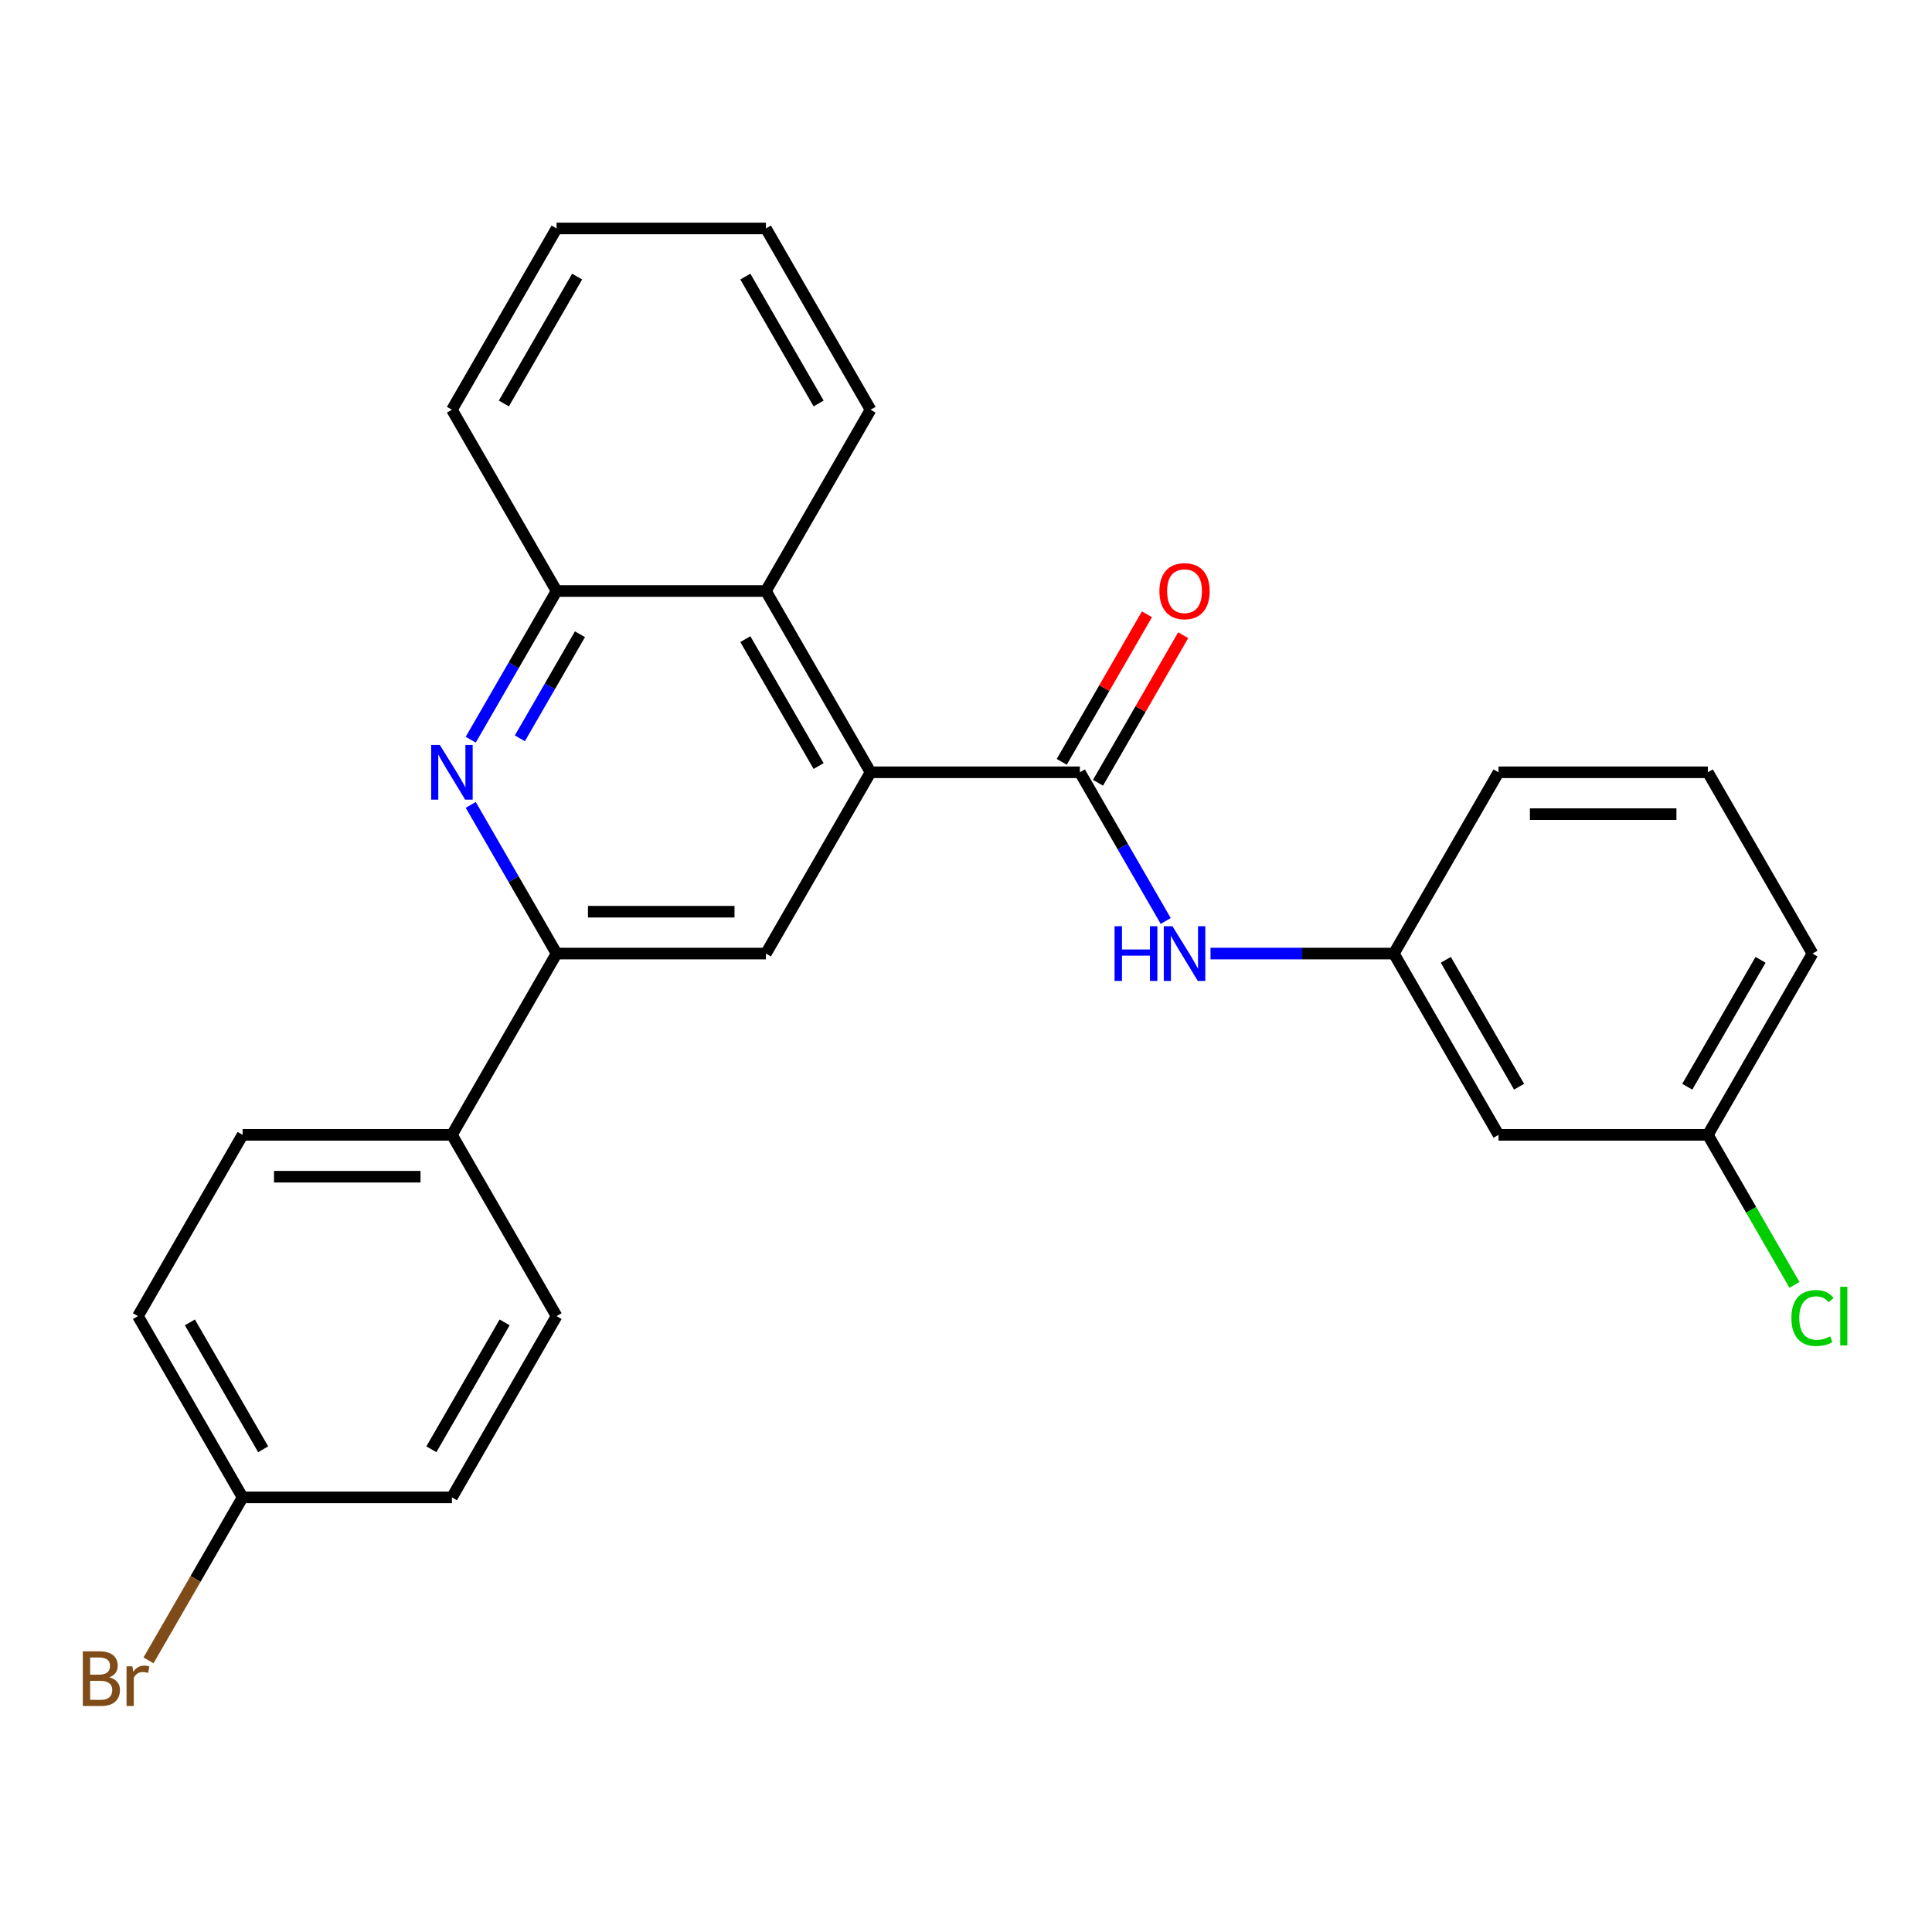<?xml version='1.0' encoding='iso-8859-1'?>
<svg version='1.1' baseProfile='full'
              xmlns='http://www.w3.org/2000/svg'
                      xmlns:rdkit='http://www.rdkit.org/xml'
                      xmlns:xlink='http://www.w3.org/1999/xlink'
                  xml:space='preserve'
width='1000px' height='1000px' viewBox='0 0 1000 1000'>
<!-- END OF HEADER -->
<rect style='opacity:1.0;fill:#FFFFFF;stroke:none' width='1000' height='1000' x='0' y='0'> </rect>
<path class='bond-0' d='M 450.6,399.736 L 558.944,399.736' style='fill:none;fill-rule:evenodd;stroke:#000000;stroke-width:6px;stroke-linecap:butt;stroke-linejoin:miter;stroke-opacity:1' />
<path class='bond-3' d='M 450.6,399.736 L 396.429,493.564' style='fill:none;fill-rule:evenodd;stroke:#000000;stroke-width:6px;stroke-linecap:butt;stroke-linejoin:miter;stroke-opacity:1' />
<path class='bond-4' d='M 450.6,399.736 L 396.429,305.907' style='fill:none;fill-rule:evenodd;stroke:#000000;stroke-width:6px;stroke-linecap:butt;stroke-linejoin:miter;stroke-opacity:1' />
<path class='bond-4' d='M 423.709,396.496 L 385.789,330.816' style='fill:none;fill-rule:evenodd;stroke:#000000;stroke-width:6px;stroke-linecap:butt;stroke-linejoin:miter;stroke-opacity:1' />
<path class='bond-6' d='M 558.944,399.736 L 581.16,438.216' style='fill:none;fill-rule:evenodd;stroke:#000000;stroke-width:6px;stroke-linecap:butt;stroke-linejoin:miter;stroke-opacity:1' />
<path class='bond-6' d='M 581.16,438.216 L 603.377,476.696' style='fill:none;fill-rule:evenodd;stroke:#0000FF;stroke-width:6px;stroke-linecap:butt;stroke-linejoin:miter;stroke-opacity:1' />
<path class='bond-8' d='M 568.327,405.153 L 590.37,366.973' style='fill:none;fill-rule:evenodd;stroke:#000000;stroke-width:6px;stroke-linecap:butt;stroke-linejoin:miter;stroke-opacity:1' />
<path class='bond-8' d='M 590.37,366.973 L 612.413,328.793' style='fill:none;fill-rule:evenodd;stroke:#FF0000;stroke-width:6px;stroke-linecap:butt;stroke-linejoin:miter;stroke-opacity:1' />
<path class='bond-8' d='M 549.561,394.319 L 571.604,356.139' style='fill:none;fill-rule:evenodd;stroke:#000000;stroke-width:6px;stroke-linecap:butt;stroke-linejoin:miter;stroke-opacity:1' />
<path class='bond-8' d='M 571.604,356.139 L 593.648,317.959' style='fill:none;fill-rule:evenodd;stroke:#FF0000;stroke-width:6px;stroke-linecap:butt;stroke-linejoin:miter;stroke-opacity:1' />
<path class='bond-1' d='M 243.652,382.867 L 265.869,344.387' style='fill:none;fill-rule:evenodd;stroke:#0000FF;stroke-width:6px;stroke-linecap:butt;stroke-linejoin:miter;stroke-opacity:1' />
<path class='bond-1' d='M 265.869,344.387 L 288.085,305.907' style='fill:none;fill-rule:evenodd;stroke:#000000;stroke-width:6px;stroke-linecap:butt;stroke-linejoin:miter;stroke-opacity:1' />
<path class='bond-1' d='M 269.083,382.158 L 284.634,355.222' style='fill:none;fill-rule:evenodd;stroke:#0000FF;stroke-width:6px;stroke-linecap:butt;stroke-linejoin:miter;stroke-opacity:1' />
<path class='bond-1' d='M 284.634,355.222 L 300.186,328.286' style='fill:none;fill-rule:evenodd;stroke:#000000;stroke-width:6px;stroke-linecap:butt;stroke-linejoin:miter;stroke-opacity:1' />
<path class='bond-26' d='M 243.652,416.604 L 265.869,455.084' style='fill:none;fill-rule:evenodd;stroke:#0000FF;stroke-width:6px;stroke-linecap:butt;stroke-linejoin:miter;stroke-opacity:1' />
<path class='bond-26' d='M 265.869,455.084 L 288.085,493.564' style='fill:none;fill-rule:evenodd;stroke:#000000;stroke-width:6px;stroke-linecap:butt;stroke-linejoin:miter;stroke-opacity:1' />
<path class='bond-2' d='M 288.085,493.564 L 396.429,493.564' style='fill:none;fill-rule:evenodd;stroke:#000000;stroke-width:6px;stroke-linecap:butt;stroke-linejoin:miter;stroke-opacity:1' />
<path class='bond-2' d='M 304.336,471.896 L 380.177,471.896' style='fill:none;fill-rule:evenodd;stroke:#000000;stroke-width:6px;stroke-linecap:butt;stroke-linejoin:miter;stroke-opacity:1' />
<path class='bond-7' d='M 288.085,493.564 L 233.913,587.393' style='fill:none;fill-rule:evenodd;stroke:#000000;stroke-width:6px;stroke-linecap:butt;stroke-linejoin:miter;stroke-opacity:1' />
<path class='bond-5' d='M 396.429,305.907 L 288.085,305.907' style='fill:none;fill-rule:evenodd;stroke:#000000;stroke-width:6px;stroke-linecap:butt;stroke-linejoin:miter;stroke-opacity:1' />
<path class='bond-19' d='M 396.429,305.907 L 450.6,212.079' style='fill:none;fill-rule:evenodd;stroke:#000000;stroke-width:6px;stroke-linecap:butt;stroke-linejoin:miter;stroke-opacity:1' />
<path class='bond-20' d='M 288.085,305.907 L 233.913,212.079' style='fill:none;fill-rule:evenodd;stroke:#000000;stroke-width:6px;stroke-linecap:butt;stroke-linejoin:miter;stroke-opacity:1' />
<path class='bond-9' d='M 626.565,493.564 L 674.012,493.564' style='fill:none;fill-rule:evenodd;stroke:#0000FF;stroke-width:6px;stroke-linecap:butt;stroke-linejoin:miter;stroke-opacity:1' />
<path class='bond-9' d='M 674.012,493.564 L 721.46,493.564' style='fill:none;fill-rule:evenodd;stroke:#000000;stroke-width:6px;stroke-linecap:butt;stroke-linejoin:miter;stroke-opacity:1' />
<path class='bond-11' d='M 233.913,587.393 L 125.569,587.393' style='fill:none;fill-rule:evenodd;stroke:#000000;stroke-width:6px;stroke-linecap:butt;stroke-linejoin:miter;stroke-opacity:1' />
<path class='bond-11' d='M 217.661,609.061 L 141.821,609.061' style='fill:none;fill-rule:evenodd;stroke:#000000;stroke-width:6px;stroke-linecap:butt;stroke-linejoin:miter;stroke-opacity:1' />
<path class='bond-12' d='M 233.913,587.393 L 288.085,681.221' style='fill:none;fill-rule:evenodd;stroke:#000000;stroke-width:6px;stroke-linecap:butt;stroke-linejoin:miter;stroke-opacity:1' />
<path class='bond-10' d='M 721.46,493.564 L 775.631,587.393' style='fill:none;fill-rule:evenodd;stroke:#000000;stroke-width:6px;stroke-linecap:butt;stroke-linejoin:miter;stroke-opacity:1' />
<path class='bond-10' d='M 748.351,496.804 L 786.271,562.484' style='fill:none;fill-rule:evenodd;stroke:#000000;stroke-width:6px;stroke-linecap:butt;stroke-linejoin:miter;stroke-opacity:1' />
<path class='bond-22' d='M 721.46,493.564 L 775.631,399.736' style='fill:none;fill-rule:evenodd;stroke:#000000;stroke-width:6px;stroke-linecap:butt;stroke-linejoin:miter;stroke-opacity:1' />
<path class='bond-13' d='M 775.631,587.393 L 883.975,587.393' style='fill:none;fill-rule:evenodd;stroke:#000000;stroke-width:6px;stroke-linecap:butt;stroke-linejoin:miter;stroke-opacity:1' />
<path class='bond-16' d='M 125.569,587.393 L 71.397,681.221' style='fill:none;fill-rule:evenodd;stroke:#000000;stroke-width:6px;stroke-linecap:butt;stroke-linejoin:miter;stroke-opacity:1' />
<path class='bond-15' d='M 288.085,681.221 L 233.913,775.049' style='fill:none;fill-rule:evenodd;stroke:#000000;stroke-width:6px;stroke-linecap:butt;stroke-linejoin:miter;stroke-opacity:1' />
<path class='bond-15' d='M 261.193,684.461 L 223.273,750.141' style='fill:none;fill-rule:evenodd;stroke:#000000;stroke-width:6px;stroke-linecap:butt;stroke-linejoin:miter;stroke-opacity:1' />
<path class='bond-17' d='M 883.975,587.393 L 906.394,626.223' style='fill:none;fill-rule:evenodd;stroke:#000000;stroke-width:6px;stroke-linecap:butt;stroke-linejoin:miter;stroke-opacity:1' />
<path class='bond-17' d='M 906.394,626.223 L 928.812,665.052' style='fill:none;fill-rule:evenodd;stroke:#00CC00;stroke-width:6px;stroke-linecap:butt;stroke-linejoin:miter;stroke-opacity:1' />
<path class='bond-29' d='M 883.975,587.393 L 938.147,493.564' style='fill:none;fill-rule:evenodd;stroke:#000000;stroke-width:6px;stroke-linecap:butt;stroke-linejoin:miter;stroke-opacity:1' />
<path class='bond-29' d='M 873.335,562.484 L 911.256,496.804' style='fill:none;fill-rule:evenodd;stroke:#000000;stroke-width:6px;stroke-linecap:butt;stroke-linejoin:miter;stroke-opacity:1' />
<path class='bond-14' d='M 125.569,775.049 L 71.397,681.221' style='fill:none;fill-rule:evenodd;stroke:#000000;stroke-width:6px;stroke-linecap:butt;stroke-linejoin:miter;stroke-opacity:1' />
<path class='bond-14' d='M 136.209,750.141 L 98.289,684.461' style='fill:none;fill-rule:evenodd;stroke:#000000;stroke-width:6px;stroke-linecap:butt;stroke-linejoin:miter;stroke-opacity:1' />
<path class='bond-18' d='M 125.569,775.049 L 101.217,817.229' style='fill:none;fill-rule:evenodd;stroke:#000000;stroke-width:6px;stroke-linecap:butt;stroke-linejoin:miter;stroke-opacity:1' />
<path class='bond-18' d='M 101.217,817.229 L 76.864,859.409' style='fill:none;fill-rule:evenodd;stroke:#7F4C19;stroke-width:6px;stroke-linecap:butt;stroke-linejoin:miter;stroke-opacity:1' />
<path class='bond-28' d='M 125.569,775.049 L 233.913,775.049' style='fill:none;fill-rule:evenodd;stroke:#000000;stroke-width:6px;stroke-linecap:butt;stroke-linejoin:miter;stroke-opacity:1' />
<path class='bond-24' d='M 450.6,212.079 L 396.429,118.251' style='fill:none;fill-rule:evenodd;stroke:#000000;stroke-width:6px;stroke-linecap:butt;stroke-linejoin:miter;stroke-opacity:1' />
<path class='bond-24' d='M 423.709,208.839 L 385.789,143.159' style='fill:none;fill-rule:evenodd;stroke:#000000;stroke-width:6px;stroke-linecap:butt;stroke-linejoin:miter;stroke-opacity:1' />
<path class='bond-27' d='M 233.913,212.079 L 288.085,118.251' style='fill:none;fill-rule:evenodd;stroke:#000000;stroke-width:6px;stroke-linecap:butt;stroke-linejoin:miter;stroke-opacity:1' />
<path class='bond-27' d='M 260.804,208.839 L 298.725,143.159' style='fill:none;fill-rule:evenodd;stroke:#000000;stroke-width:6px;stroke-linecap:butt;stroke-linejoin:miter;stroke-opacity:1' />
<path class='bond-21' d='M 883.975,399.736 L 775.631,399.736' style='fill:none;fill-rule:evenodd;stroke:#000000;stroke-width:6px;stroke-linecap:butt;stroke-linejoin:miter;stroke-opacity:1' />
<path class='bond-21' d='M 867.724,421.405 L 791.883,421.405' style='fill:none;fill-rule:evenodd;stroke:#000000;stroke-width:6px;stroke-linecap:butt;stroke-linejoin:miter;stroke-opacity:1' />
<path class='bond-23' d='M 883.975,399.736 L 938.147,493.564' style='fill:none;fill-rule:evenodd;stroke:#000000;stroke-width:6px;stroke-linecap:butt;stroke-linejoin:miter;stroke-opacity:1' />
<path class='bond-25' d='M 396.429,118.251 L 288.085,118.251' style='fill:none;fill-rule:evenodd;stroke:#000000;stroke-width:6px;stroke-linecap:butt;stroke-linejoin:miter;stroke-opacity:1' />
<path  class='atom-2' d='M 227.653 385.576
L 236.933 400.576
Q 237.853 402.056, 239.333 404.736
Q 240.813 407.416, 240.893 407.576
L 240.893 385.576
L 244.653 385.576
L 244.653 413.896
L 240.773 413.896
L 230.813 397.496
Q 229.653 395.576, 228.413 393.376
Q 227.213 391.176, 226.853 390.496
L 226.853 413.896
L 223.173 413.896
L 223.173 385.576
L 227.653 385.576
' fill='#0000FF'/>
<path  class='atom-7' d='M 576.896 479.404
L 580.736 479.404
L 580.736 491.444
L 595.216 491.444
L 595.216 479.404
L 599.056 479.404
L 599.056 507.724
L 595.216 507.724
L 595.216 494.644
L 580.736 494.644
L 580.736 507.724
L 576.896 507.724
L 576.896 479.404
' fill='#0000FF'/>
<path  class='atom-7' d='M 606.856 479.404
L 616.136 494.404
Q 617.056 495.884, 618.536 498.564
Q 620.016 501.244, 620.096 501.404
L 620.096 479.404
L 623.856 479.404
L 623.856 507.724
L 619.976 507.724
L 610.016 491.324
Q 608.856 489.404, 607.616 487.204
Q 606.416 485.004, 606.056 484.324
L 606.056 507.724
L 602.376 507.724
L 602.376 479.404
L 606.856 479.404
' fill='#0000FF'/>
<path  class='atom-9' d='M 600.116 305.987
Q 600.116 299.187, 603.476 295.387
Q 606.836 291.587, 613.116 291.587
Q 619.396 291.587, 622.756 295.387
Q 626.116 299.187, 626.116 305.987
Q 626.116 312.867, 622.716 316.787
Q 619.316 320.667, 613.116 320.667
Q 606.876 320.667, 603.476 316.787
Q 600.116 312.907, 600.116 305.987
M 613.116 317.467
Q 617.436 317.467, 619.756 314.587
Q 622.116 311.667, 622.116 305.987
Q 622.116 300.427, 619.756 297.627
Q 617.436 294.787, 613.116 294.787
Q 608.796 294.787, 606.436 297.587
Q 604.116 300.387, 604.116 305.987
Q 604.116 311.707, 606.436 314.587
Q 608.796 317.467, 613.116 317.467
' fill='#FF0000'/>
<path  class='atom-18' d='M 927.227 682.201
Q 927.227 675.161, 930.507 671.481
Q 933.827 667.761, 940.107 667.761
Q 945.947 667.761, 949.067 671.881
L 946.427 674.041
Q 944.147 671.041, 940.107 671.041
Q 935.827 671.041, 933.547 673.921
Q 931.307 676.761, 931.307 682.201
Q 931.307 687.801, 933.627 690.681
Q 935.987 693.561, 940.547 693.561
Q 943.667 693.561, 947.307 691.681
L 948.427 694.681
Q 946.947 695.641, 944.707 696.201
Q 942.467 696.761, 939.987 696.761
Q 933.827 696.761, 930.507 693.001
Q 927.227 689.241, 927.227 682.201
' fill='#00CC00'/>
<path  class='atom-18' d='M 952.507 666.041
L 956.187 666.041
L 956.187 696.401
L 952.507 696.401
L 952.507 666.041
' fill='#00CC00'/>
<path  class='atom-19' d='M 56.617 868.158
Q 59.337 868.918, 60.697 870.598
Q 62.097 872.238, 62.097 874.678
Q 62.097 878.598, 59.578 880.838
Q 57.097 883.038, 52.377 883.038
L 42.858 883.038
L 42.858 854.718
L 51.218 854.718
Q 56.057 854.718, 58.498 856.678
Q 60.938 858.638, 60.938 862.238
Q 60.938 866.518, 56.617 868.158
M 46.657 857.918
L 46.657 866.798
L 51.218 866.798
Q 54.017 866.798, 55.458 865.678
Q 56.938 864.518, 56.938 862.238
Q 56.938 857.918, 51.218 857.918
L 46.657 857.918
M 52.377 879.838
Q 55.138 879.838, 56.617 878.518
Q 58.097 877.198, 58.097 874.678
Q 58.097 872.358, 56.458 871.198
Q 54.858 869.998, 51.778 869.998
L 46.657 869.998
L 46.657 879.838
L 52.377 879.838
' fill='#7F4C19'/>
<path  class='atom-19' d='M 68.537 862.478
L 68.978 865.318
Q 71.138 862.118, 74.657 862.118
Q 75.778 862.118, 77.297 862.518
L 76.698 865.878
Q 74.978 865.478, 74.017 865.478
Q 72.338 865.478, 71.218 866.158
Q 70.138 866.798, 69.257 868.358
L 69.257 883.038
L 65.498 883.038
L 65.498 862.478
L 68.537 862.478
' fill='#7F4C19'/>
</svg>
